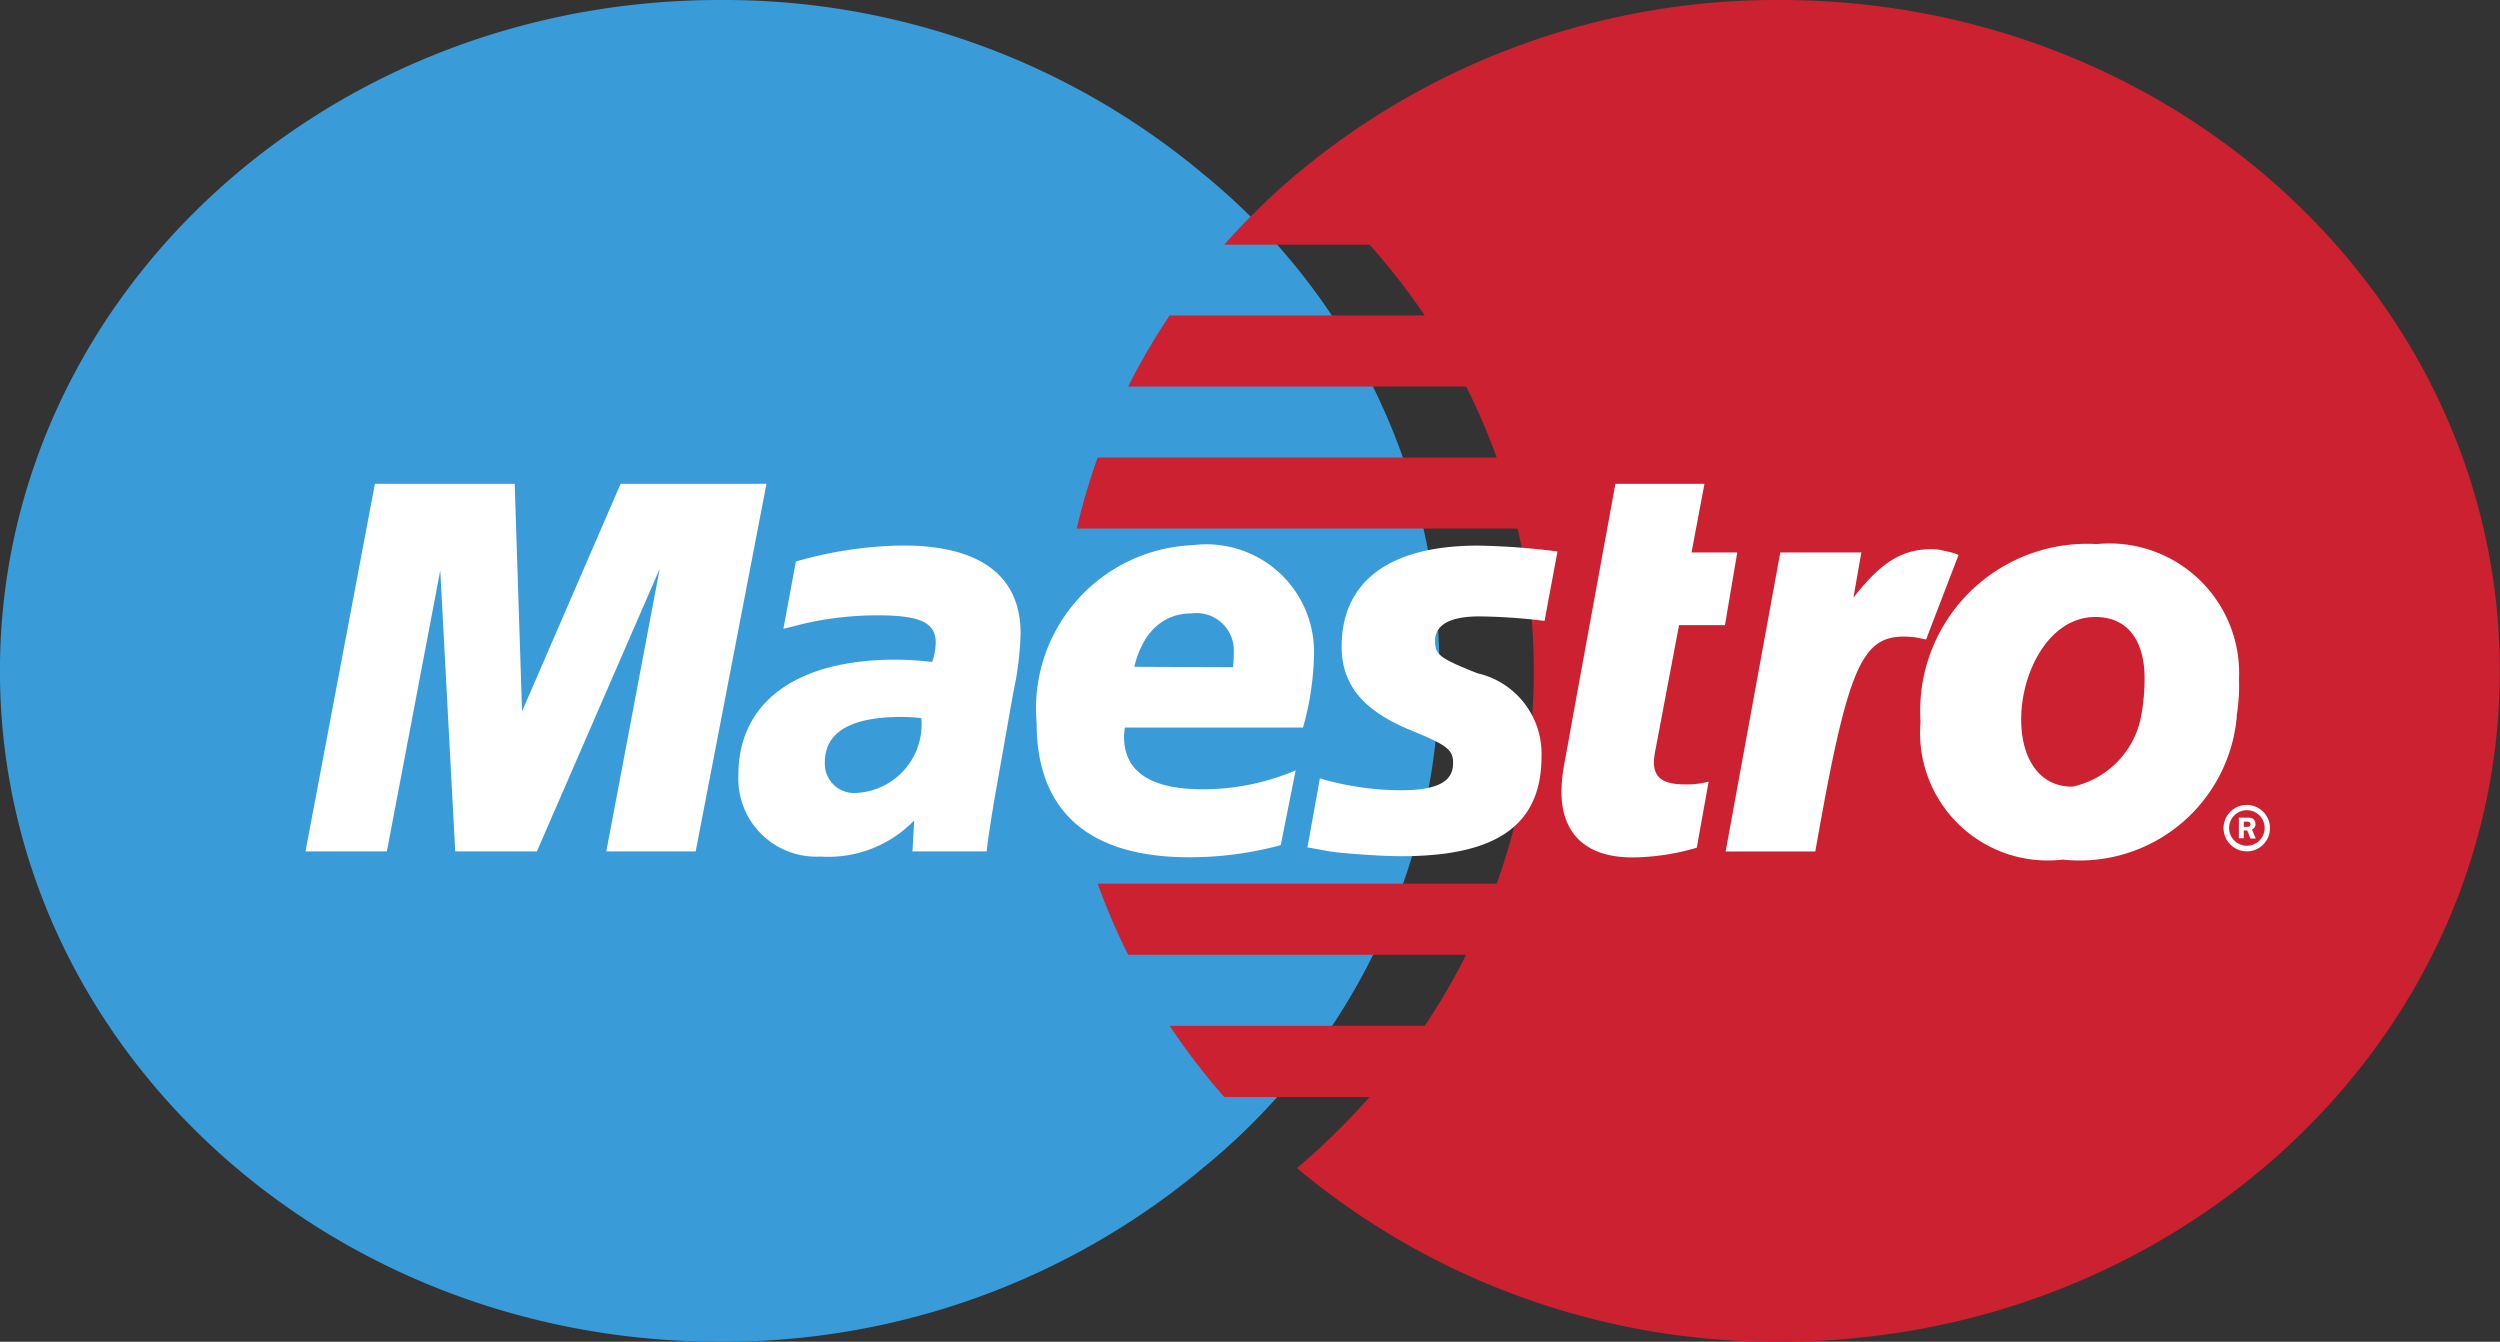 <svg xmlns="http://www.w3.org/2000/svg" width="46.824" height="25.13" viewBox="0 0 46.824 25.13"><rect x="0" y="0" width="46.824" height="25.13" fill="#333333" stroke="none"/><g transform="translate(-1319.581 -3906.266)"><path d="M25.362,61.87a12,12,0,0,0,0-18.626,13.991,13.991,0,0,0-9.049-3.252c-7.444,0-13.48,5.625-13.48,12.565s6.035,12.565,13.48,12.565A13.991,13.991,0,0,0,25.362,61.87Z" transform="translate(1316.747 3866.274)" fill="#3a9bd9" fill-rule="evenodd"></path><path d="M92.415,39.992a13.99,13.99,0,0,0-9.049,3.252A13.122,13.122,0,0,0,82,44.574h2.721A12.675,12.675,0,0,1,85.754,45.9H80.977a12.353,12.353,0,0,0-.777,1.331h6.33a12.008,12.008,0,0,1,.572,1.33H79.629a11.816,11.816,0,0,0-.391,1.33h8.256a11.813,11.813,0,0,1-.391,6.652H79.629a11.93,11.93,0,0,0,.571,1.331h6.33a12.306,12.306,0,0,1-.776,1.331H80.977A12.674,12.674,0,0,0,82,60.539h2.721a13.045,13.045,0,0,1-1.36,1.331,13.99,13.99,0,0,0,9.049,3.252c7.444,0,13.48-5.626,13.48-12.565s-6.036-12.565-13.48-12.565Z" transform="translate(1260.511 3866.274)" fill="#cc2131" fill-rule="evenodd"></path><path d="M57.39,88.279a.435.435,0,1,1,.435.438A.437.437,0,0,1,57.39,88.279Zm.435.333a.333.333,0,1,0-.331-.333A.332.332,0,0,0,57.825,88.611Zm-.059-.141h-.089v-.385h.162a.17.17,0,0,1,.1.02.115.115,0,0,1,.049.1.1.1,0,0,1-.066.1l.071.17h-.1l-.059-.152h-.065v-.066h.049a.11.11,0,0,0,.054-.007.053.053,0,0,0,.023-.044.049.049,0,0,0-.022-.039.124.124,0,0,0-.057-.007h-.047v.316h0Zm-28.992.246H27.1l1-5.293-2.3,5.293h-1.53l-.28-5.262-1,5.262H21.466l1.3-6.885h2.618l.138,4.262,1.846-4.262H30.1Zm18.749-.069a4.321,4.321,0,0,1-1.206.182c-.858,0-1.327-.434-1.327-1.229a2.839,2.839,0,0,1,.049-.5l.1-.547.079-.443L46,81.832h1.668l-.242,1.286h.856l-.23,1.361h-.86l-.442,2.336a1.32,1.32,0,0,0-.029.232c0,.289.174.415.572.415a1.573,1.573,0,0,0,.453-.052l-.222,1.239Zm4.9-5.484a.885.885,0,0,0-.19-.06l-.145-.033a.936.936,0,0,0-.169-.014c-.551,0-.948.247-1.461.909l.148-.848H49.088l-1.023,5.6h1.679c.6-3.424.858-4.024,1.663-4.024a1.876,1.876,0,0,1,.212.014l.2.04.608-1.583ZM40.873,84.887c0,.707.4,1.195,1.293,1.561.687.281.794.364.794.618,0,.348-.3.506-.974.506a5.417,5.417,0,0,1-1.521-.222l-.233,1.292.075.013.311.057c.1.017.248.034.444.049.4.032.716.046.936.046,1.791,0,2.618-.591,2.618-1.868a1.545,1.545,0,0,0-1.2-1.558c-.712-.283-.794-.346-.794-.608,0-.3.282-.457.831-.457a10.877,10.877,0,0,1,1.22.084l.242-1.3a13.283,13.283,0,0,0-1.493-.11C41.524,82.994,40.867,83.854,40.873,84.887Zm-6.645,3.83H32.834l.033-.58a2.241,2.241,0,0,1-1.76.677,1.459,1.459,0,0,1-1.533-1.529c0-1.364,1.084-2.159,2.947-2.159a6.446,6.446,0,0,1,.683.043,1.223,1.223,0,0,0,.066-.364c0-.371-.293-.509-1.076-.509a6.165,6.165,0,0,0-1.394.156l-.232.059-.151.036.233-1.259a7.532,7.532,0,0,1,2.009-.3c1.442,0,2.2.569,2.2,1.642a5.8,5.8,0,0,1-.136,1.109l-.351,1.986-.059.356-.043.285-.029.195-.017.152ZM33,86.222a3.022,3.022,0,0,0-.375-.023c-.951,0-1.432.286-1.432.852a.549.549,0,0,0,.6.571A1.287,1.287,0,0,0,33,86.222ZM39.732,88.6a6.505,6.505,0,0,1-1.719.227c-1.876,0-2.853-.862-2.853-2.509a3.063,3.063,0,0,1,2.932-3.337,2.015,2.015,0,0,1,2.263,2.035,5.345,5.345,0,0,1-.206,1.382H36.813a1.072,1.072,0,0,0-.016.176c0,.649.5.98,1.472.98a4.445,4.445,0,0,0,1.742-.354Zm-.893-3.332q.014-.175.014-.286a.7.7,0,0,0-.794-.722c-.534,0-.915.358-1.07,1Zm18.8.914a2.955,2.955,0,0,1-3.259,2.689,2.391,2.391,0,0,1-2.665-2.581,3.128,3.128,0,0,1,3.3-3.329,2.43,2.43,0,0,1,2.665,2.527,3.552,3.552,0,0,1-.045.694Zm-1.728-.716c0-.586-.236-1.139-.924-1.139-.856,0-1.387,1.019-1.387,1.919,0,.759.364,1.269.963,1.258a1.667,1.667,0,0,0,1.293-1.371,3.852,3.852,0,0,0,.055-.669Z" transform="translate(1303.837 3833.495)" fill="#fff" fill-rule="evenodd"></path></g></svg>